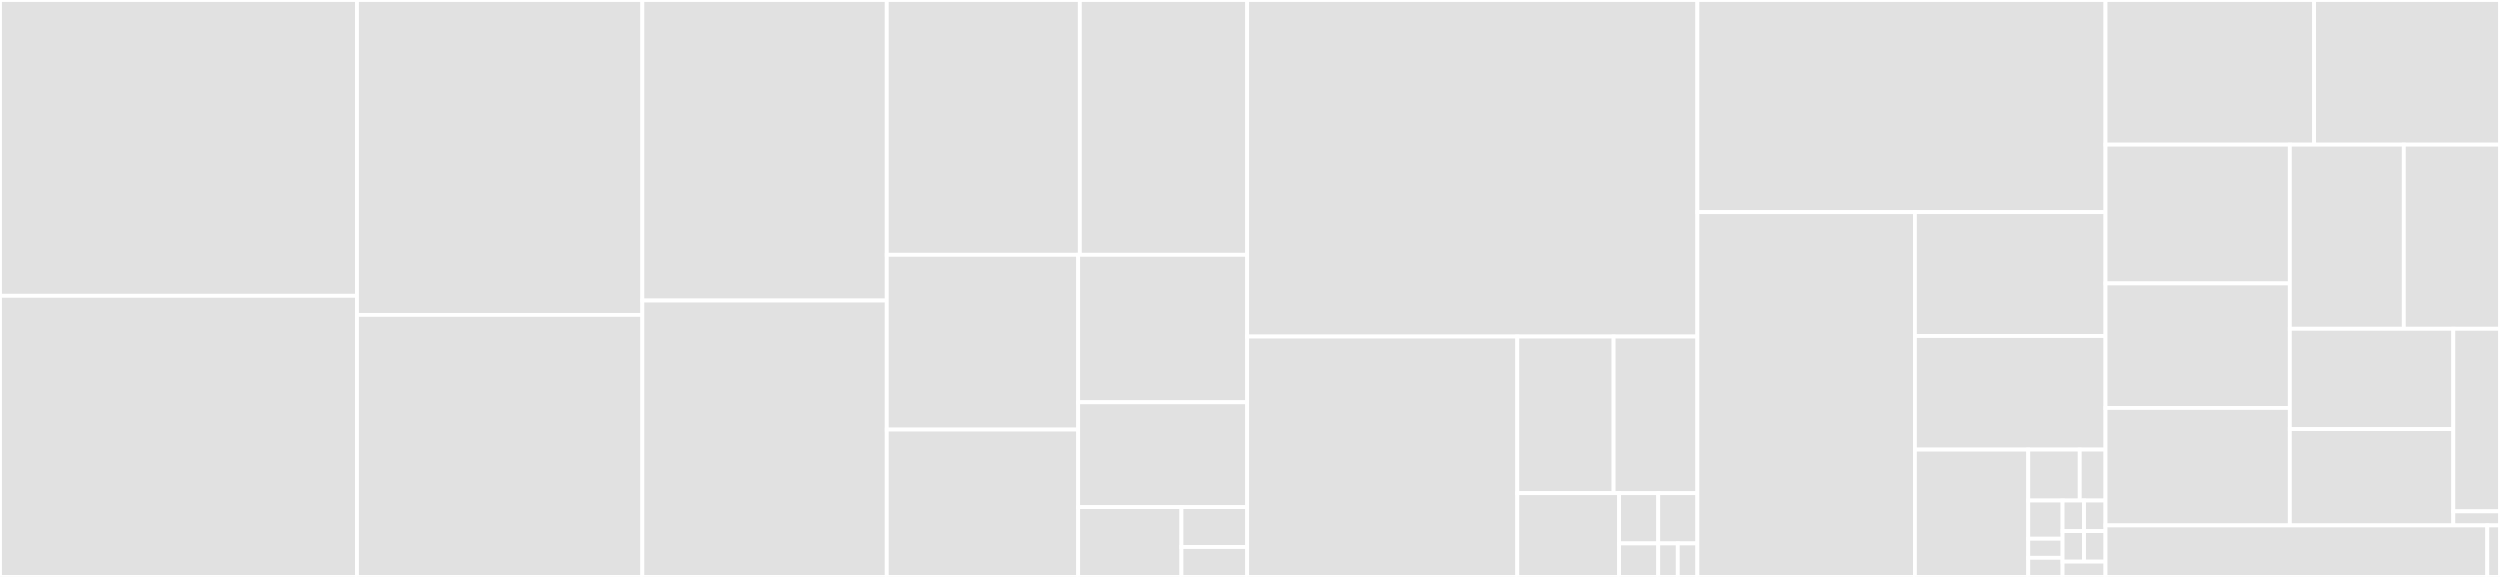 <svg baseProfile="full" width="650" height="150" viewBox="0 0 650 150" version="1.1"
xmlns="http://www.w3.org/2000/svg" xmlns:ev="http://www.w3.org/2001/xml-events"
xmlns:xlink="http://www.w3.org/1999/xlink">

<rect x="0" y="0" width="650" height="150" fill="#333333" stroke="none"/>

<style>rect.s{mask:url(#mask);}</style>
<defs>
  <pattern id="white" width="4" height="4" patternUnits="userSpaceOnUse" patternTransform="rotate(45)">
    <rect width="2" height="2" transform="translate(0,0)" fill="white"></rect>
  </pattern>
  <mask id="mask">
    <rect x="0" y="0" width="100%" height="100%" fill="url(#white)"></rect>
  </mask>
</defs>

<rect x="0" y="0" width="92.815" height="76.911" fill="#e1e1e1" stroke="white" stroke-width="1" class=" tooltipped" data-content="tests/test_hierarchy.cc"><title>tests/test_hierarchy.cc</title></rect>
<rect x="0" y="76.911" width="92.815" height="73.089" fill="#e1e1e1" stroke="white" stroke-width="1" class=" tooltipped" data-content="tests/test_restriction_matrix.cc"><title>tests/test_restriction_matrix.cc</title></rect>
<rect x="92.815" y="0" width="74.193" height="81.873" fill="#e1e1e1" stroke="white" stroke-width="1" class=" tooltipped" data-content="tests/laplace_matrix_free.hpp"><title>tests/laplace_matrix_free.hpp</title></rect>
<rect x="92.815" y="81.873" width="74.193" height="68.127" fill="#e1e1e1" stroke="white" stroke-width="1" class=" tooltipped" data-content="tests/test_agglomerate.cc"><title>tests/test_agglomerate.cc</title></rect>
<rect x="167.008" y="0" width="63.552" height="78.14" fill="#e1e1e1" stroke="white" stroke-width="1" class=" tooltipped" data-content="tests/test_eigenvectors.cc"><title>tests/test_eigenvectors.cc</title></rect>
<rect x="167.008" y="78.14" width="63.552" height="71.86" fill="#e1e1e1" stroke="white" stroke-width="1" class=" tooltipped" data-content="tests/laplace.hpp"><title>tests/laplace.hpp</title></rect>
<rect x="230.559" y="0" width="50.197" height="66.246" fill="#e1e1e1" stroke="white" stroke-width="1" class=" tooltipped" data-content="tests/test_hierarchy_helpers.hpp"><title>tests/test_hierarchy_helpers.hpp</title></rect>
<rect x="280.757" y="0" width="43.504" height="66.246" fill="#e1e1e1" stroke="white" stroke-width="1" class=" tooltipped" data-content="tests/hierarchy_driver.cc"><title>tests/hierarchy_driver.cc</title></rect>
<rect x="230.559" y="66.246" width="49.762" height="45.441" fill="#e1e1e1" stroke="white" stroke-width="1" class=" tooltipped" data-content="tests/test_laplace.cc"><title>tests/test_laplace.cc</title></rect>
<rect x="230.559" y="111.687" width="49.762" height="38.313" fill="#e1e1e1" stroke="white" stroke-width="1" class=" tooltipped" data-content="tests/test_laplace_matrix_free.cc"><title>tests/test_laplace_matrix_free.cc</title></rect>
<rect x="280.322" y="66.246" width="43.939" height="38.345" fill="#e1e1e1" stroke="white" stroke-width="1" class=" tooltipped" data-content="tests/test_lanczos.cc"><title>tests/test_lanczos.cc</title></rect>
<rect x="280.322" y="104.591" width="43.939" height="27.245" fill="#e1e1e1" stroke="white" stroke-width="1" class=" tooltipped" data-content="tests/test_utils.cc"><title>tests/test_utils.cc</title></rect>
<rect x="280.322" y="131.836" width="26.852" height="18.164" fill="#e1e1e1" stroke="white" stroke-width="1" class=" tooltipped" data-content="tests/lanczos_simpleop.templates.hpp"><title>tests/lanczos_simpleop.templates.hpp</title></rect>
<rect x="307.174" y="131.836" width="17.087" height="10.379" fill="#e1e1e1" stroke="white" stroke-width="1" class=" tooltipped" data-content="tests/main.cc"><title>tests/main.cc</title></rect>
<rect x="307.174" y="142.216" width="17.087" height="7.784" fill="#e1e1e1" stroke="white" stroke-width="1" class=" tooltipped" data-content="tests/lanczos_simpleop.hpp"><title>tests/lanczos_simpleop.hpp</title></rect>
<rect x="324.261" y="0" width="117.053" height="87.5" fill="#e1e1e1" stroke="white" stroke-width="1" class=" tooltipped" data-content="include/mfmg/common/amge.templates.hpp"><title>include/mfmg/common/amge.templates.hpp</title></rect>
<rect x="324.261" y="87.5" width="70.232" height="62.5" fill="#e1e1e1" stroke="white" stroke-width="1" class=" tooltipped" data-content="include/mfmg/common/hierarchy.hpp"><title>include/mfmg/common/hierarchy.hpp</title></rect>
<rect x="394.493" y="87.5" width="25.044" height="40.72" fill="#e1e1e1" stroke="white" stroke-width="1" class=" tooltipped" data-content="include/mfmg/common/utils.hpp"><title>include/mfmg/common/utils.hpp</title></rect>
<rect x="419.537" y="87.5" width="21.777" height="40.72" fill="#e1e1e1" stroke="white" stroke-width="1" class=" tooltipped" data-content="include/mfmg/common/level.hpp"><title>include/mfmg/common/level.hpp</title></rect>
<rect x="394.493" y="128.22" width="26.464" height="21.78" fill="#e1e1e1" stroke="white" stroke-width="1" class=" tooltipped" data-content="include/mfmg/common/exceptions.hpp"><title>include/mfmg/common/exceptions.hpp</title></rect>
<rect x="420.957" y="128.22" width="10.179" height="13.068" fill="#e1e1e1" stroke="white" stroke-width="1" class=" tooltipped" data-content="include/mfmg/common/solver.hpp"><title>include/mfmg/common/solver.hpp</title></rect>
<rect x="431.136" y="128.22" width="10.179" height="13.068" fill="#e1e1e1" stroke="white" stroke-width="1" class=" tooltipped" data-content="include/mfmg/common/smoother.hpp"><title>include/mfmg/common/smoother.hpp</title></rect>
<rect x="420.957" y="141.288" width="10.179" height="8.712" fill="#e1e1e1" stroke="white" stroke-width="1" class=" tooltipped" data-content="include/mfmg/common/operator.hpp"><title>include/mfmg/common/operator.hpp</title></rect>
<rect x="431.136" y="141.288" width="5.089" height="8.712" fill="#e1e1e1" stroke="white" stroke-width="1" class=" tooltipped" data-content="include/mfmg/common/mesh_evaluator.hpp"><title>include/mfmg/common/mesh_evaluator.hpp</title></rect>
<rect x="436.225" y="141.288" width="5.089" height="8.712" fill="#e1e1e1" stroke="white" stroke-width="1" class=" tooltipped" data-content="include/mfmg/common/hierarchy_helpers.hpp"><title>include/mfmg/common/hierarchy_helpers.hpp</title></rect>
<rect x="441.314" y="0" width="106.116" height="55.153" fill="#e1e1e1" stroke="white" stroke-width="1" class=" tooltipped" data-content="include/mfmg/dealii/lanczos.templates.hpp"><title>include/mfmg/dealii/lanczos.templates.hpp</title></rect>
<rect x="441.314" y="55.153" width="56.564" height="94.847" fill="#e1e1e1" stroke="white" stroke-width="1" class=" tooltipped" data-content="include/mfmg/dealii/amge_host.templates.hpp"><title>include/mfmg/dealii/amge_host.templates.hpp</title></rect>
<rect x="497.878" y="55.153" width="49.552" height="32.212" fill="#e1e1e1" stroke="white" stroke-width="1" class=" tooltipped" data-content="include/mfmg/dealii/lanczos_deflatedop.templates.hpp"><title>include/mfmg/dealii/lanczos_deflatedop.templates.hpp</title></rect>
<rect x="497.878" y="87.365" width="49.552" height="29.528" fill="#e1e1e1" stroke="white" stroke-width="1" class=" tooltipped" data-content="include/mfmg/dealii/dealii_matrix_free_mesh_evaluator.hpp"><title>include/mfmg/dealii/dealii_matrix_free_mesh_evaluator.hpp</title></rect>
<rect x="497.878" y="116.893" width="29.463" height="33.107" fill="#e1e1e1" stroke="white" stroke-width="1" class=" tooltipped" data-content="include/mfmg/dealii/dealii_utils.hpp"><title>include/mfmg/dealii/dealii_utils.hpp</title></rect>
<rect x="527.342" y="116.893" width="13.392" height="13.243" fill="#e1e1e1" stroke="white" stroke-width="1" class=" tooltipped" data-content="include/mfmg/dealii/dealii_mesh_evaluator.hpp"><title>include/mfmg/dealii/dealii_mesh_evaluator.hpp</title></rect>
<rect x="540.734" y="116.893" width="6.696" height="13.243" fill="#e1e1e1" stroke="white" stroke-width="1" class=" tooltipped" data-content="include/mfmg/dealii/lanczos_deflatedop.hpp"><title>include/mfmg/dealii/lanczos_deflatedop.hpp</title></rect>
<rect x="527.342" y="130.136" width="8.928" height="9.932" fill="#e1e1e1" stroke="white" stroke-width="1" class=" tooltipped" data-content="include/mfmg/dealii/amge_host.hpp"><title>include/mfmg/dealii/amge_host.hpp</title></rect>
<rect x="527.342" y="140.068" width="8.928" height="4.966" fill="#e1e1e1" stroke="white" stroke-width="1" class=" tooltipped" data-content="include/mfmg/dealii/dealii_matrix_free_hierarchy_helpers.hpp"><title>include/mfmg/dealii/dealii_matrix_free_hierarchy_helpers.hpp</title></rect>
<rect x="527.342" y="145.034" width="8.928" height="4.966" fill="#e1e1e1" stroke="white" stroke-width="1" class=" tooltipped" data-content="include/mfmg/dealii/dealii_matrix_free_operator.hpp"><title>include/mfmg/dealii/dealii_matrix_free_operator.hpp</title></rect>
<rect x="536.27" y="130.136" width="5.58" height="7.946" fill="#e1e1e1" stroke="white" stroke-width="1" class=" tooltipped" data-content="include/mfmg/dealii/dealii_smoother.hpp"><title>include/mfmg/dealii/dealii_smoother.hpp</title></rect>
<rect x="541.85" y="130.136" width="5.58" height="7.946" fill="#e1e1e1" stroke="white" stroke-width="1" class=" tooltipped" data-content="include/mfmg/dealii/dealii_trilinos_matrix_operator.hpp"><title>include/mfmg/dealii/dealii_trilinos_matrix_operator.hpp</title></rect>
<rect x="536.27" y="138.082" width="5.58" height="7.946" fill="#e1e1e1" stroke="white" stroke-width="1" class=" tooltipped" data-content="include/mfmg/dealii/dealii_hierarchy_helpers.hpp"><title>include/mfmg/dealii/dealii_hierarchy_helpers.hpp</title></rect>
<rect x="541.85" y="138.082" width="5.58" height="7.946" fill="#e1e1e1" stroke="white" stroke-width="1" class=" tooltipped" data-content="include/mfmg/dealii/dealii_matrix_free_smoother.hpp"><title>include/mfmg/dealii/dealii_matrix_free_smoother.hpp</title></rect>
<rect x="536.27" y="146.027" width="11.16" height="3.973" fill="#e1e1e1" stroke="white" stroke-width="1" class=" tooltipped" data-content="include/mfmg/dealii/dealii_solver.hpp"><title>include/mfmg/dealii/dealii_solver.hpp</title></rect>
<rect x="547.431" y="0" width="54.232" height="37.608" fill="#e1e1e1" stroke="white" stroke-width="1" class=" tooltipped" data-content="source/dealii/dealii_matrix_free_operator.cc"><title>source/dealii/dealii_matrix_free_operator.cc</title></rect>
<rect x="601.663" y="0" width="48.337" height="37.608" fill="#e1e1e1" stroke="white" stroke-width="1" class=" tooltipped" data-content="source/dealii/dealii_trilinos_matrix_operator.cc"><title>source/dealii/dealii_trilinos_matrix_operator.cc</title></rect>
<rect x="547.431" y="37.608" width="47.925" height="36.081" fill="#e1e1e1" stroke="white" stroke-width="1" class=" tooltipped" data-content="source/dealii/dealii_utils.cc"><title>source/dealii/dealii_utils.cc</title></rect>
<rect x="547.431" y="73.689" width="47.925" height="32.38" fill="#e1e1e1" stroke="white" stroke-width="1" class=" tooltipped" data-content="source/dealii/dealii_smoother.cc"><title>source/dealii/dealii_smoother.cc</title></rect>
<rect x="547.431" y="106.069" width="47.925" height="30.53" fill="#e1e1e1" stroke="white" stroke-width="1" class=" tooltipped" data-content="source/dealii/dealii_mesh_evaluator.cc"><title>source/dealii/dealii_mesh_evaluator.cc</title></rect>
<rect x="595.356" y="37.608" width="29.637" height="47.873" fill="#e1e1e1" stroke="white" stroke-width="1" class=" tooltipped" data-content="source/dealii/dealii_matrix_free_smoother.cc"><title>source/dealii/dealii_matrix_free_smoother.cc</title></rect>
<rect x="624.993" y="37.608" width="25.007" height="47.873" fill="#e1e1e1" stroke="white" stroke-width="1" class=" tooltipped" data-content="source/dealii/dealii_solver.cc"><title>source/dealii/dealii_solver.cc</title></rect>
<rect x="595.356" y="85.481" width="42.501" height="26.081" fill="#e1e1e1" stroke="white" stroke-width="1" class=" tooltipped" data-content="source/dealii/dealii_hierarchy_helpers.cc"><title>source/dealii/dealii_hierarchy_helpers.cc</title></rect>
<rect x="595.356" y="111.562" width="42.501" height="25.038" fill="#e1e1e1" stroke="white" stroke-width="1" class=" tooltipped" data-content="source/dealii/dealii_matrix_free_hierarchy_helpers.cc"><title>source/dealii/dealii_matrix_free_hierarchy_helpers.cc</title></rect>
<rect x="637.857" y="85.481" width="12.143" height="47.467" fill="#e1e1e1" stroke="white" stroke-width="1" class=" tooltipped" data-content="source/dealii/dealii_matrix_free_mesh_evaluator.cc"><title>source/dealii/dealii_matrix_free_mesh_evaluator.cc</title></rect>
<rect x="637.857" y="132.948" width="12.143" height="3.651" fill="#e1e1e1" stroke="white" stroke-width="1" class=" tooltipped" data-content="source/dealii/amge_host.cc"><title>source/dealii/amge_host.cc</title></rect>
<rect x="547.431" y="136.599" width="99.261" height="13.401" fill="#e1e1e1" stroke="white" stroke-width="1" class=" tooltipped" data-content="source/common/utils.cc"><title>source/common/utils.cc</title></rect>
<rect x="646.691" y="136.599" width="3.309" height="13.401" fill="#e1e1e1" stroke="white" stroke-width="1" class=" tooltipped" data-content="source/common/amge.cc"><title>source/common/amge.cc</title></rect>
</svg>